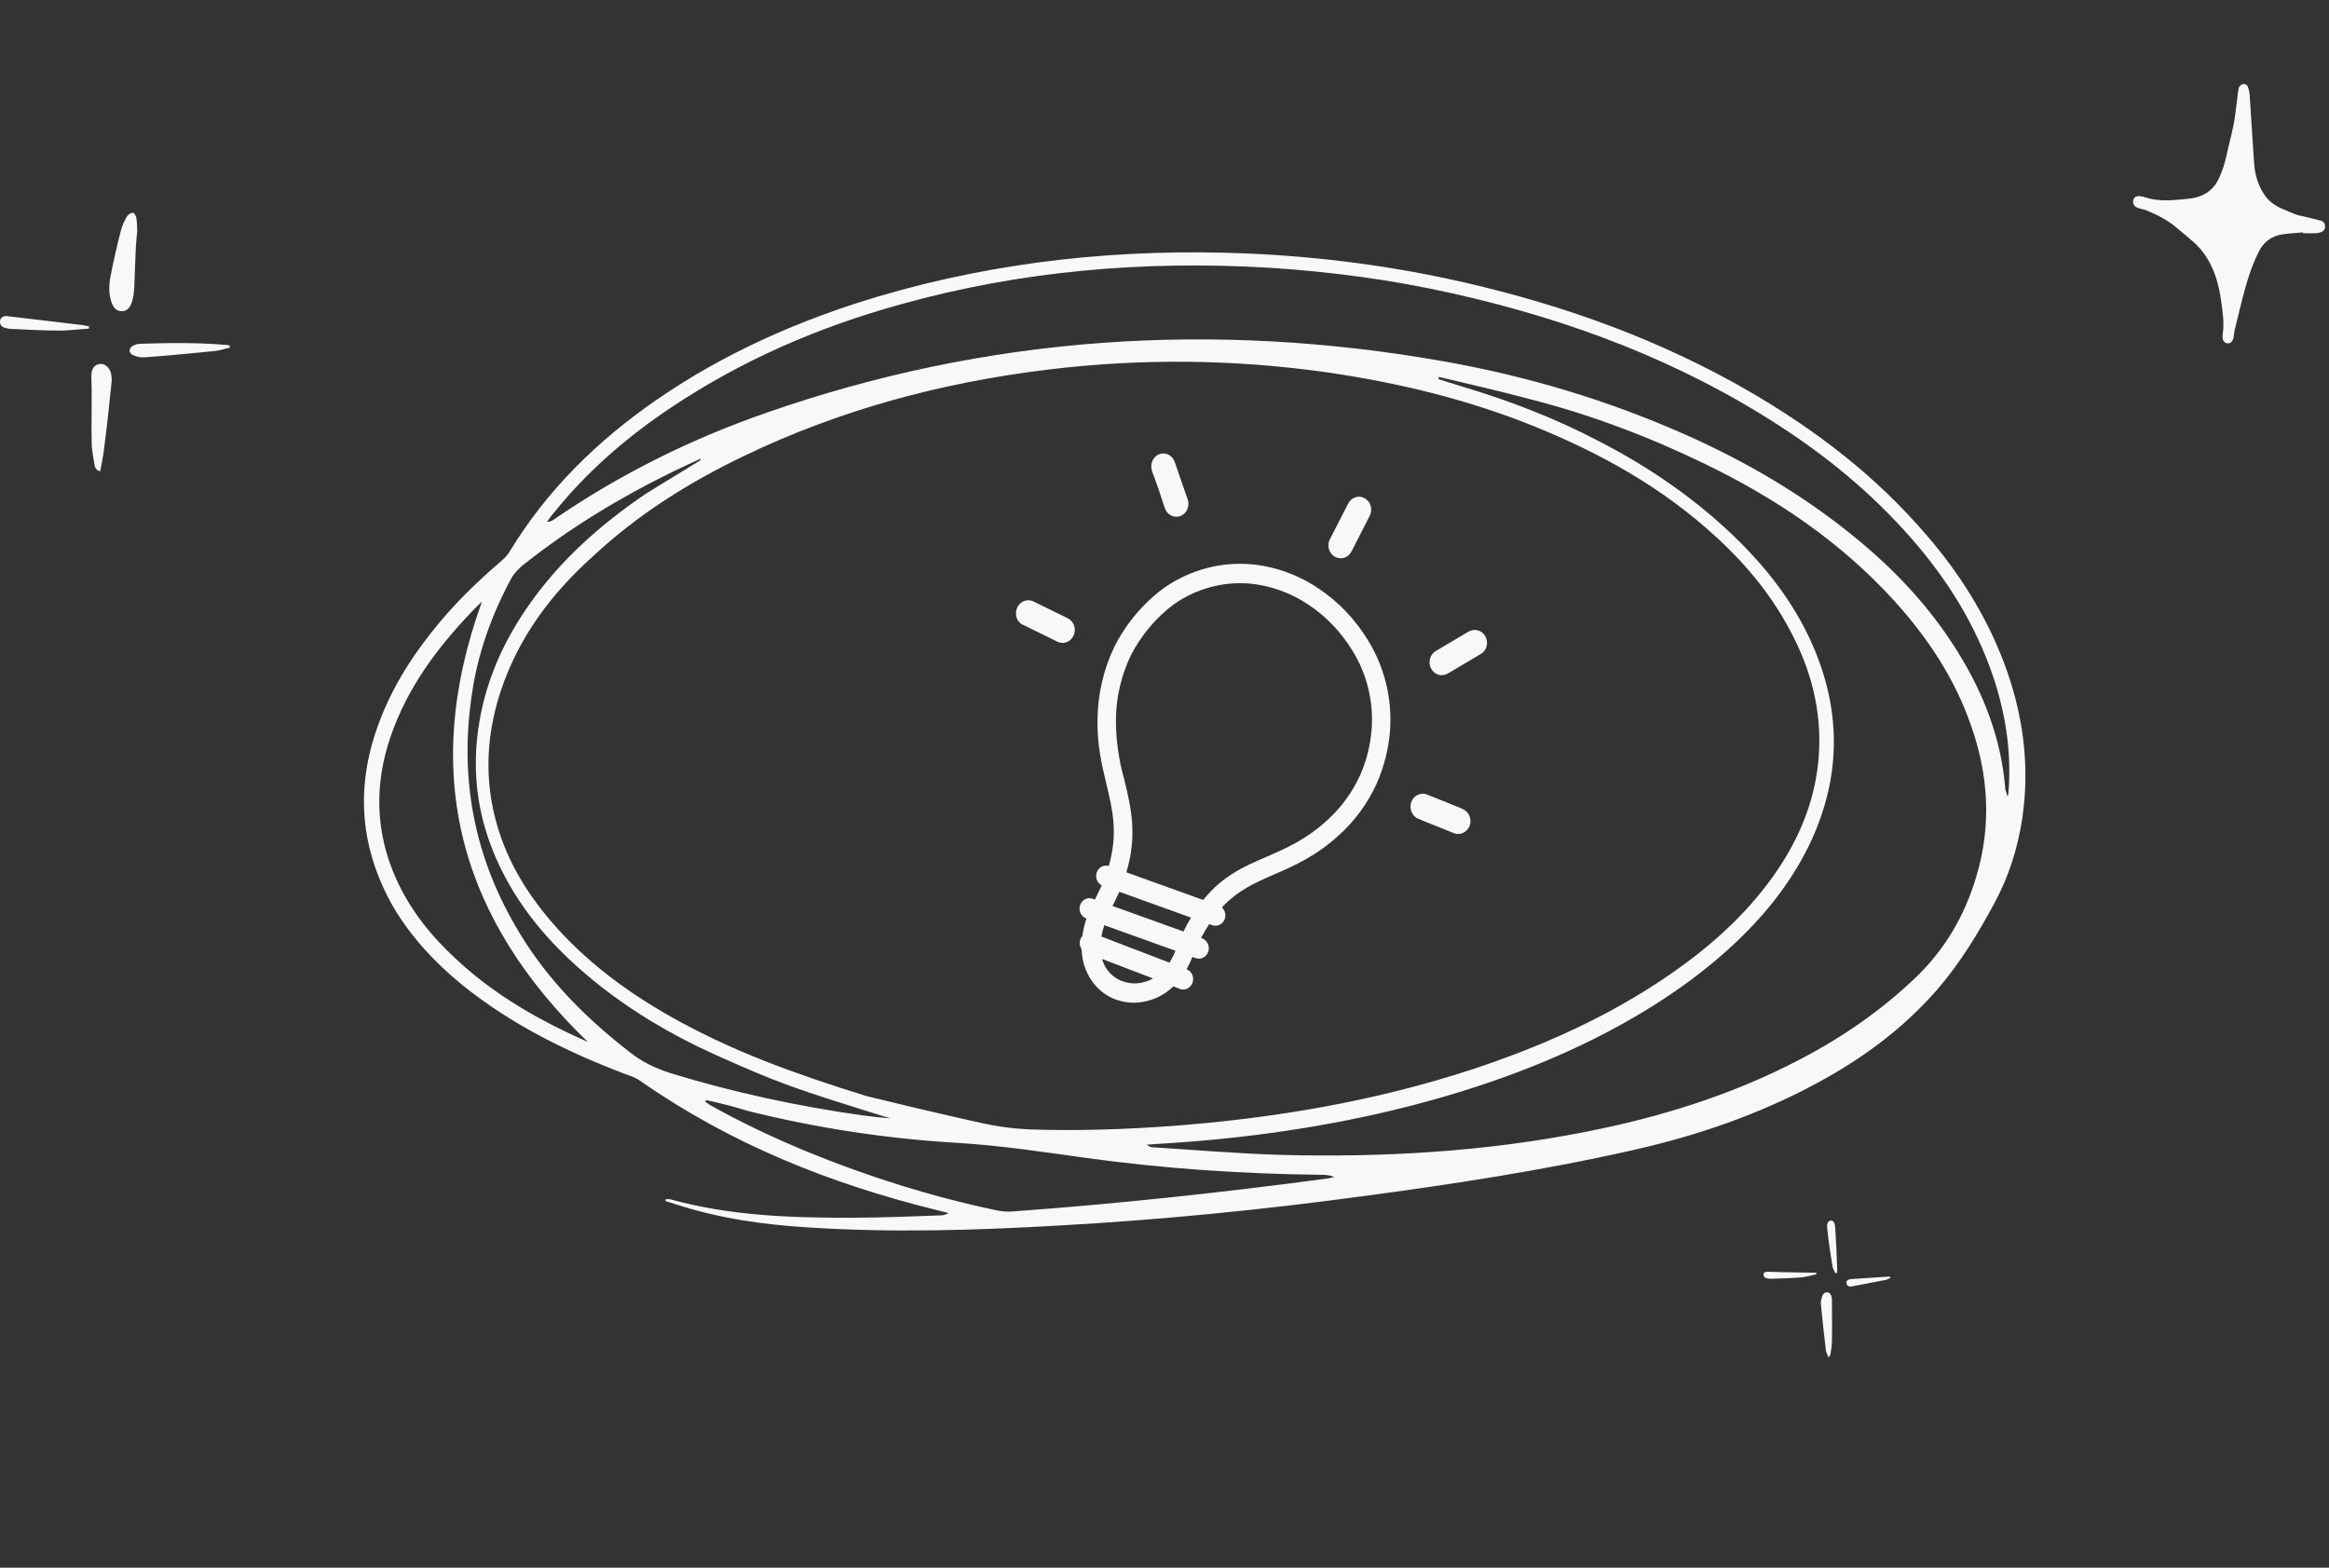 <svg width="416" height="280" viewBox="0 0 416 280" fill="none" xmlns="http://www.w3.org/2000/svg">
<rect x="0" y="0" width="416" height="280" fill="#333333" stroke="none"/>
<mask id="path-1-outside-1_496_53448" maskUnits="userSpaceOnUse" x="157.166" y="65.218" width="125.407" height="135.289" fill="#F8F8F8">
<rect fill="#F8F8F8" x="157.166" y="65.218" width="125.407" height="135.289"/>
<path d="M182.72 111.623C182.461 111.495 182.228 111.316 182.035 111.093C181.841 110.871 181.691 110.611 181.594 110.328C181.496 110.037 181.454 109.729 181.47 109.421C181.487 109.113 181.561 108.811 181.688 108.534C181.81 108.259 181.982 108.012 182.195 107.808C182.407 107.603 182.656 107.445 182.927 107.343C183.198 107.24 183.485 107.194 183.773 107.209C184.06 107.223 184.342 107.298 184.603 107.427L190.729 110.429C191.25 110.691 191.654 111.159 191.852 111.731C191.998 112.16 192.02 112.625 191.915 113.067C191.811 113.509 191.585 113.909 191.266 114.216C190.946 114.523 190.548 114.724 190.121 114.793C189.694 114.863 189.256 114.798 188.864 114.606L182.734 111.593L182.72 111.623ZM196.797 158.138C196.396 157.937 196.082 157.585 195.916 157.152C195.751 156.718 195.747 156.235 195.904 155.798C196.062 155.361 196.37 155.003 196.767 154.795C197.164 154.586 197.621 154.543 198.047 154.674C199.74 148.819 198.708 144.549 197.621 140.028C196.776 136.514 195.901 132.863 196.04 128.252C196.119 123.825 197.145 119.474 199.042 115.523C201.178 111.308 204.237 107.689 207.965 104.967L208.042 104.916C212.617 101.77 218.055 100.315 223.5 100.782C227.75 101.176 231.848 102.644 235.445 105.061C239.025 107.429 242.064 110.602 244.344 114.353C247.291 119.106 248.678 124.748 248.29 130.412C248.042 133.723 247.229 136.959 245.891 139.966C244.29 143.472 242.015 146.59 239.21 149.121C235.05 152.937 231.176 154.618 227.553 156.194C224.228 157.643 221.11 158.991 218.257 162.076C218.566 162.357 218.774 162.743 218.843 163.167C218.913 163.592 218.84 164.029 218.638 164.403C218.436 164.777 218.117 165.066 217.735 165.22C217.353 165.374 216.932 165.383 216.545 165.246L215.977 165.044C215.494 165.791 215.021 166.608 214.552 167.51L214.726 167.603C214.945 167.683 215.147 167.807 215.32 167.969C215.494 168.131 215.635 168.327 215.737 168.547C215.838 168.767 215.898 169.005 215.912 169.249C215.926 169.493 215.894 169.737 215.818 169.968C215.743 170.199 215.625 170.412 215.471 170.594C215.317 170.777 215.131 170.926 214.922 171.033C214.714 171.14 214.487 171.203 214.256 171.217C214.025 171.232 213.793 171.199 213.574 171.119L212.999 170.913L212.84 171.243C212.584 171.883 212.285 172.502 211.946 173.098L212.036 173.146C212.453 173.333 212.787 173.682 212.968 174.12C213.149 174.558 213.163 175.053 213.008 175.502C212.854 175.951 212.541 176.32 212.136 176.534C211.73 176.748 211.262 176.79 210.828 176.651L209.588 176.172C207.802 177.895 205.506 178.917 203.088 179.068C201.553 179.16 200.017 178.875 198.604 178.236C197.196 177.572 195.973 176.539 195.051 175.237C193.888 173.582 193.24 171.589 193.196 169.531C193.025 169.285 192.914 168.998 192.873 168.697C192.832 168.395 192.863 168.087 192.962 167.8C193.041 167.568 193.165 167.354 193.325 167.174C193.473 166.114 193.72 165.072 194.063 164.063L194.014 164.037C193.572 163.876 193.208 163.537 193.003 163.093C192.902 162.874 192.842 162.635 192.828 162.391C192.815 162.148 192.846 161.903 192.922 161.672C192.998 161.442 193.116 161.229 193.269 161.046C193.423 160.863 193.609 160.714 193.818 160.607C194.239 160.391 194.724 160.36 195.166 160.521L195.567 160.671C196.002 159.769 196.408 158.926 196.794 158.127L196.797 158.138ZM201.189 155.802L214.91 160.737C218.367 156.434 222.161 154.775 226.295 152.993C229.683 151.522 233.302 149.953 237.044 146.513C239.513 144.296 241.517 141.561 242.929 138.483C244.098 135.849 244.803 133.013 245.01 130.114C245.341 125.21 244.133 120.327 241.571 116.217C239.56 112.897 236.873 110.089 233.706 107.996C230.549 105.872 226.952 104.58 223.221 104.23C218.503 103.834 213.794 105.096 209.829 107.819C206.546 110.218 203.849 113.403 201.961 117.113C200.287 120.606 199.385 124.453 199.321 128.365C199.305 132.027 199.805 135.671 200.806 139.178C202.032 144.28 203.191 149.106 201.189 155.802ZM212.772 163.901L199.925 159.277C199.54 160.076 199.182 160.945 198.706 161.806L211.389 166.371C211.824 165.469 212.282 164.644 212.737 163.882L212.772 163.901ZM197.25 165.225C197.025 165.891 196.851 166.575 196.728 167.27L208.884 171.93C209.281 171.307 209.619 170.644 209.891 169.951L209.958 169.811L197.271 165.254L197.25 165.225ZM196.848 171.273C197.043 171.961 197.349 172.609 197.754 173.188C198.353 174.014 199.142 174.665 200.047 175.079C200.989 175.5 202.01 175.687 203.032 175.624C204.055 175.561 205.052 175.263 205.956 174.754L196.848 171.273ZM261.245 144.493C261.513 144.601 261.759 144.764 261.968 144.972C262.177 145.181 262.345 145.431 262.462 145.707C262.579 145.984 262.643 146.283 262.65 146.586C262.658 146.889 262.608 147.19 262.504 147.473C262.295 148.045 261.879 148.505 261.347 148.754C260.815 149.002 260.212 149.017 259.669 148.797L253.355 146.258C253.086 146.149 252.84 145.985 252.631 145.775C252.422 145.566 252.256 145.314 252.14 145.036C251.958 144.616 251.898 144.148 251.97 143.693C252.042 143.237 252.242 142.815 252.543 142.48C252.845 142.145 253.235 141.913 253.663 141.814C254.091 141.715 254.538 141.754 254.945 141.924L261.255 144.471L261.245 144.493ZM262.342 112.795C262.85 112.5 263.448 112.426 264.008 112.589C264.285 112.67 264.544 112.807 264.77 112.993C264.996 113.179 265.185 113.411 265.327 113.674C265.468 113.937 265.559 114.227 265.594 114.527C265.629 114.828 265.607 115.132 265.531 115.424C265.454 115.715 265.322 115.987 265.145 116.225C264.967 116.462 264.747 116.66 264.496 116.807L258.603 120.295C258.352 120.445 258.075 120.542 257.789 120.578C257.502 120.615 257.211 120.591 256.934 120.509C256.378 120.337 255.908 119.943 255.624 119.411C255.481 119.147 255.389 118.855 255.354 118.553C255.32 118.251 255.342 117.945 255.422 117.652C255.499 117.36 255.631 117.088 255.809 116.851C255.988 116.614 256.211 116.417 256.463 116.272L262.349 112.78L262.342 112.795ZM240.799 89.958C241.074 89.409 241.543 88.997 242.105 88.811C242.52 88.682 242.961 88.685 243.375 88.82C243.788 88.954 244.154 89.215 244.427 89.568C244.7 89.921 244.868 90.351 244.91 90.805C244.952 91.258 244.865 91.715 244.662 92.117L241.458 98.381C241.332 98.666 241.152 98.921 240.93 99.131C240.707 99.34 240.446 99.499 240.163 99.599C239.88 99.698 239.581 99.736 239.284 99.709C238.986 99.682 238.697 99.592 238.434 99.444C238.171 99.296 237.94 99.092 237.754 98.847C237.568 98.601 237.432 98.317 237.353 98.014C237.275 97.711 237.256 97.394 237.297 97.083C237.339 96.772 237.441 96.472 237.596 96.204L240.81 89.936L240.799 89.958ZM205.751 84.024C205.568 83.453 205.604 82.83 205.852 82.287C206.099 81.744 206.537 81.324 207.074 81.116C207.605 80.922 208.187 80.952 208.697 81.201C209.218 81.461 209.622 81.926 209.824 82.495C210.571 84.74 211.371 86.967 212.14 89.186C212.241 89.477 212.286 89.787 212.272 90.096C212.258 90.405 212.186 90.709 212.059 90.988C211.81 91.536 211.37 91.961 210.83 92.175C210.289 92.368 209.697 92.33 209.182 92.07C208.666 91.809 208.267 91.347 208.07 90.781C207.361 88.621 206.558 86.2 205.744 84.076L205.751 84.024Z"/>
</mask>
<path d="M182.72 111.623C182.461 111.495 182.228 111.316 182.035 111.093C181.841 110.871 181.691 110.611 181.594 110.328C181.496 110.037 181.454 109.729 181.47 109.421C181.487 109.113 181.561 108.811 181.688 108.534C181.81 108.259 181.982 108.012 182.195 107.808C182.407 107.603 182.656 107.445 182.927 107.343C183.198 107.24 183.485 107.194 183.773 107.209C184.06 107.223 184.342 107.298 184.603 107.427L190.729 110.429C191.25 110.691 191.654 111.159 191.852 111.731C191.998 112.16 192.02 112.625 191.915 113.067C191.811 113.509 191.585 113.909 191.266 114.216C190.946 114.523 190.548 114.724 190.121 114.793C189.694 114.863 189.256 114.798 188.864 114.606L182.734 111.593L182.72 111.623ZM196.797 158.138C196.396 157.937 196.082 157.585 195.916 157.152C195.751 156.718 195.747 156.235 195.904 155.798C196.062 155.361 196.37 155.003 196.767 154.795C197.164 154.586 197.621 154.543 198.047 154.674C199.74 148.819 198.708 144.549 197.621 140.028C196.776 136.514 195.901 132.863 196.04 128.252C196.119 123.825 197.145 119.474 199.042 115.523C201.178 111.308 204.237 107.689 207.965 104.967L208.042 104.916C212.617 101.77 218.055 100.315 223.5 100.782C227.75 101.176 231.848 102.644 235.445 105.061C239.025 107.429 242.064 110.602 244.344 114.353C247.291 119.106 248.678 124.748 248.29 130.412C248.042 133.723 247.229 136.959 245.891 139.966C244.29 143.472 242.015 146.59 239.21 149.121C235.05 152.937 231.176 154.618 227.553 156.194C224.228 157.643 221.11 158.991 218.257 162.076C218.566 162.357 218.774 162.743 218.843 163.167C218.913 163.592 218.84 164.029 218.638 164.403C218.436 164.777 218.117 165.066 217.735 165.22C217.353 165.374 216.932 165.383 216.545 165.246L215.977 165.044C215.494 165.791 215.021 166.608 214.552 167.51L214.726 167.603C214.945 167.683 215.147 167.807 215.32 167.969C215.494 168.131 215.635 168.327 215.737 168.547C215.838 168.767 215.898 169.005 215.912 169.249C215.926 169.493 215.894 169.737 215.818 169.968C215.743 170.199 215.625 170.412 215.471 170.594C215.317 170.777 215.131 170.926 214.922 171.033C214.714 171.14 214.487 171.203 214.256 171.217C214.025 171.232 213.793 171.199 213.574 171.119L212.999 170.913L212.84 171.243C212.584 171.883 212.285 172.502 211.946 173.098L212.036 173.146C212.453 173.333 212.787 173.682 212.968 174.12C213.149 174.558 213.163 175.053 213.008 175.502C212.854 175.951 212.541 176.32 212.136 176.534C211.73 176.748 211.262 176.79 210.828 176.651L209.588 176.172C207.802 177.895 205.506 178.917 203.088 179.068C201.553 179.16 200.017 178.875 198.604 178.236C197.196 177.572 195.973 176.539 195.051 175.237C193.888 173.582 193.24 171.589 193.196 169.531C193.025 169.285 192.914 168.998 192.873 168.697C192.832 168.395 192.863 168.087 192.962 167.8C193.041 167.568 193.165 167.354 193.325 167.174C193.473 166.114 193.72 165.072 194.063 164.063L194.014 164.037C193.572 163.876 193.208 163.537 193.003 163.093C192.902 162.874 192.842 162.635 192.828 162.391C192.815 162.148 192.846 161.903 192.922 161.672C192.998 161.442 193.116 161.229 193.269 161.046C193.423 160.863 193.609 160.714 193.818 160.607C194.239 160.391 194.724 160.36 195.166 160.521L195.567 160.671C196.002 159.769 196.408 158.926 196.794 158.127L196.797 158.138ZM201.189 155.802L214.91 160.737C218.367 156.434 222.161 154.775 226.295 152.993C229.683 151.522 233.302 149.953 237.044 146.513C239.513 144.296 241.517 141.561 242.929 138.483C244.098 135.849 244.803 133.013 245.01 130.114C245.341 125.21 244.133 120.327 241.571 116.217C239.56 112.897 236.873 110.089 233.706 107.996C230.549 105.872 226.952 104.58 223.221 104.23C218.503 103.834 213.794 105.096 209.829 107.819C206.546 110.218 203.849 113.403 201.961 117.113C200.287 120.606 199.385 124.453 199.321 128.365C199.305 132.027 199.805 135.671 200.806 139.178C202.032 144.28 203.191 149.106 201.189 155.802ZM212.772 163.901L199.925 159.277C199.54 160.076 199.182 160.945 198.706 161.806L211.389 166.371C211.824 165.469 212.282 164.644 212.737 163.882L212.772 163.901ZM197.25 165.225C197.025 165.891 196.851 166.575 196.728 167.27L208.884 171.93C209.281 171.307 209.619 170.644 209.891 169.951L209.958 169.811L197.271 165.254L197.25 165.225ZM196.848 171.273C197.043 171.961 197.349 172.609 197.754 173.188C198.353 174.014 199.142 174.665 200.047 175.079C200.989 175.5 202.01 175.687 203.032 175.624C204.055 175.561 205.052 175.263 205.956 174.754L196.848 171.273ZM261.245 144.493C261.513 144.601 261.759 144.764 261.968 144.972C262.177 145.181 262.345 145.431 262.462 145.707C262.579 145.984 262.643 146.283 262.65 146.586C262.658 146.889 262.608 147.19 262.504 147.473C262.295 148.045 261.879 148.505 261.347 148.754C260.815 149.002 260.212 149.017 259.669 148.797L253.355 146.258C253.086 146.149 252.84 145.985 252.631 145.775C252.422 145.566 252.256 145.314 252.14 145.036C251.958 144.616 251.898 144.148 251.97 143.693C252.042 143.237 252.242 142.815 252.543 142.48C252.845 142.145 253.235 141.913 253.663 141.814C254.091 141.715 254.538 141.754 254.945 141.924L261.255 144.471L261.245 144.493ZM262.342 112.795C262.85 112.5 263.448 112.426 264.008 112.589C264.285 112.67 264.544 112.807 264.77 112.993C264.996 113.179 265.185 113.411 265.327 113.674C265.468 113.937 265.559 114.227 265.594 114.527C265.629 114.828 265.607 115.132 265.531 115.424C265.454 115.715 265.322 115.987 265.145 116.225C264.967 116.462 264.747 116.66 264.496 116.807L258.603 120.295C258.352 120.445 258.075 120.542 257.789 120.578C257.502 120.615 257.211 120.591 256.934 120.509C256.378 120.337 255.908 119.943 255.624 119.411C255.481 119.147 255.389 118.855 255.354 118.553C255.32 118.251 255.342 117.945 255.422 117.652C255.499 117.36 255.631 117.088 255.809 116.851C255.988 116.614 256.211 116.417 256.463 116.272L262.349 112.78L262.342 112.795ZM240.799 89.958C241.074 89.409 241.543 88.997 242.105 88.811C242.52 88.682 242.961 88.685 243.375 88.82C243.788 88.954 244.154 89.215 244.427 89.568C244.7 89.921 244.868 90.351 244.91 90.805C244.952 91.258 244.865 91.715 244.662 92.117L241.458 98.381C241.332 98.666 241.152 98.921 240.93 99.131C240.707 99.34 240.446 99.499 240.163 99.599C239.88 99.698 239.581 99.736 239.284 99.709C238.986 99.682 238.697 99.592 238.434 99.444C238.171 99.296 237.94 99.092 237.754 98.847C237.568 98.601 237.432 98.317 237.353 98.014C237.275 97.711 237.256 97.394 237.297 97.083C237.339 96.772 237.441 96.472 237.596 96.204L240.81 89.936L240.799 89.958ZM205.751 84.024C205.568 83.453 205.604 82.83 205.852 82.287C206.099 81.744 206.537 81.324 207.074 81.116C207.605 80.922 208.187 80.952 208.697 81.201C209.218 81.461 209.622 81.926 209.824 82.495C210.571 84.74 211.371 86.967 212.14 89.186C212.241 89.477 212.286 89.787 212.272 90.096C212.258 90.405 212.186 90.709 212.059 90.988C211.81 91.536 211.37 91.961 210.83 92.175C210.289 92.368 209.697 92.33 209.182 92.07C208.666 91.809 208.267 91.347 208.07 90.781C207.361 88.621 206.558 86.2 205.744 84.076L205.751 84.024Z" fill="#F8F8F8"/>
<path d="M182.72 111.623C182.461 111.495 182.228 111.316 182.035 111.093C181.841 110.871 181.691 110.611 181.594 110.328C181.496 110.037 181.454 109.729 181.47 109.421C181.487 109.113 181.561 108.811 181.688 108.534C181.81 108.259 181.982 108.012 182.195 107.808C182.407 107.603 182.656 107.445 182.927 107.343C183.198 107.24 183.485 107.194 183.773 107.209C184.06 107.223 184.342 107.298 184.603 107.427L190.729 110.429C191.25 110.691 191.654 111.159 191.852 111.731C191.998 112.16 192.02 112.625 191.915 113.067C191.811 113.509 191.585 113.909 191.266 114.216C190.946 114.523 190.548 114.724 190.121 114.793C189.694 114.863 189.256 114.798 188.864 114.606L182.734 111.593L182.72 111.623ZM196.797 158.138C196.396 157.937 196.082 157.585 195.916 157.152C195.751 156.718 195.747 156.235 195.904 155.798C196.062 155.361 196.37 155.003 196.767 154.795C197.164 154.586 197.621 154.543 198.047 154.674C199.74 148.819 198.708 144.549 197.621 140.028C196.776 136.514 195.901 132.863 196.04 128.252C196.119 123.825 197.145 119.474 199.042 115.523C201.178 111.308 204.237 107.689 207.965 104.967L208.042 104.916C212.617 101.77 218.055 100.315 223.5 100.782C227.75 101.176 231.848 102.644 235.445 105.061C239.025 107.429 242.064 110.602 244.344 114.353C247.291 119.106 248.678 124.748 248.29 130.412C248.042 133.723 247.229 136.959 245.891 139.966C244.29 143.472 242.015 146.59 239.21 149.121C235.05 152.937 231.176 154.618 227.553 156.194C224.228 157.643 221.11 158.991 218.257 162.076C218.566 162.357 218.774 162.743 218.843 163.167C218.913 163.592 218.84 164.029 218.638 164.403C218.436 164.777 218.117 165.066 217.735 165.22C217.353 165.374 216.932 165.383 216.545 165.246L215.977 165.044C215.494 165.791 215.021 166.608 214.552 167.51L214.726 167.603C214.945 167.683 215.147 167.807 215.32 167.969C215.494 168.131 215.635 168.327 215.737 168.547C215.838 168.767 215.898 169.005 215.912 169.249C215.926 169.493 215.894 169.737 215.818 169.968C215.743 170.199 215.625 170.412 215.471 170.594C215.317 170.777 215.131 170.926 214.922 171.033C214.714 171.14 214.487 171.203 214.256 171.217C214.025 171.232 213.793 171.199 213.574 171.119L212.999 170.913L212.84 171.243C212.584 171.883 212.285 172.502 211.946 173.098L212.036 173.146C212.453 173.333 212.787 173.682 212.968 174.12C213.149 174.558 213.163 175.053 213.008 175.502C212.854 175.951 212.541 176.32 212.136 176.534C211.73 176.748 211.262 176.79 210.828 176.651L209.588 176.172C207.802 177.895 205.506 178.917 203.088 179.068C201.553 179.16 200.017 178.875 198.604 178.236C197.196 177.572 195.973 176.539 195.051 175.237C193.888 173.582 193.24 171.589 193.196 169.531C193.025 169.285 192.914 168.998 192.873 168.697C192.832 168.395 192.863 168.087 192.962 167.8C193.041 167.568 193.165 167.354 193.325 167.174C193.473 166.114 193.72 165.072 194.063 164.063L194.014 164.037C193.572 163.876 193.208 163.537 193.003 163.093C192.902 162.874 192.842 162.635 192.828 162.391C192.815 162.148 192.846 161.903 192.922 161.672C192.998 161.442 193.116 161.229 193.269 161.046C193.423 160.863 193.609 160.714 193.818 160.607C194.239 160.391 194.724 160.36 195.166 160.521L195.567 160.671C196.002 159.769 196.408 158.926 196.794 158.127L196.797 158.138ZM201.189 155.802L214.91 160.737C218.367 156.434 222.161 154.775 226.295 152.993C229.683 151.522 233.302 149.953 237.044 146.513C239.513 144.296 241.517 141.561 242.929 138.483C244.098 135.849 244.803 133.013 245.01 130.114C245.341 125.21 244.133 120.327 241.571 116.217C239.56 112.897 236.873 110.089 233.706 107.996C230.549 105.872 226.952 104.58 223.221 104.23C218.503 103.834 213.794 105.096 209.829 107.819C206.546 110.218 203.849 113.403 201.961 117.113C200.287 120.606 199.385 124.453 199.321 128.365C199.305 132.027 199.805 135.671 200.806 139.178C202.032 144.28 203.191 149.106 201.189 155.802ZM212.772 163.901L199.925 159.277C199.54 160.076 199.182 160.945 198.706 161.806L211.389 166.371C211.824 165.469 212.282 164.644 212.737 163.882L212.772 163.901ZM197.25 165.225C197.025 165.891 196.851 166.575 196.728 167.27L208.884 171.93C209.281 171.307 209.619 170.644 209.891 169.951L209.958 169.811L197.271 165.254L197.25 165.225ZM196.848 171.273C197.043 171.961 197.349 172.609 197.754 173.188C198.353 174.014 199.142 174.665 200.047 175.079C200.989 175.5 202.01 175.687 203.032 175.624C204.055 175.561 205.052 175.263 205.956 174.754L196.848 171.273ZM261.245 144.493C261.513 144.601 261.759 144.764 261.968 144.972C262.177 145.181 262.345 145.431 262.462 145.707C262.579 145.984 262.643 146.283 262.65 146.586C262.658 146.889 262.608 147.19 262.504 147.473C262.295 148.045 261.879 148.505 261.347 148.754C260.815 149.002 260.212 149.017 259.669 148.797L253.355 146.258C253.086 146.149 252.84 145.985 252.631 145.775C252.422 145.566 252.256 145.314 252.14 145.036C251.958 144.616 251.898 144.148 251.97 143.693C252.042 143.237 252.242 142.815 252.543 142.48C252.845 142.145 253.235 141.913 253.663 141.814C254.091 141.715 254.538 141.754 254.945 141.924L261.255 144.471L261.245 144.493ZM262.342 112.795C262.85 112.5 263.448 112.426 264.008 112.589C264.285 112.67 264.544 112.807 264.77 112.993C264.996 113.179 265.185 113.411 265.327 113.674C265.468 113.937 265.559 114.227 265.594 114.527C265.629 114.828 265.607 115.132 265.531 115.424C265.454 115.715 265.322 115.987 265.145 116.225C264.967 116.462 264.747 116.66 264.496 116.807L258.603 120.295C258.352 120.445 258.075 120.542 257.789 120.578C257.502 120.615 257.211 120.591 256.934 120.509C256.378 120.337 255.908 119.943 255.624 119.411C255.481 119.147 255.389 118.855 255.354 118.553C255.32 118.251 255.342 117.945 255.422 117.652C255.499 117.36 255.631 117.088 255.809 116.851C255.988 116.614 256.211 116.417 256.463 116.272L262.349 112.78L262.342 112.795ZM240.799 89.958C241.074 89.409 241.543 88.997 242.105 88.811C242.52 88.682 242.961 88.685 243.375 88.82C243.788 88.954 244.154 89.215 244.427 89.568C244.7 89.921 244.868 90.351 244.91 90.805C244.952 91.258 244.865 91.715 244.662 92.117L241.458 98.381C241.332 98.666 241.152 98.921 240.93 99.131C240.707 99.34 240.446 99.499 240.163 99.599C239.88 99.698 239.581 99.736 239.284 99.709C238.986 99.682 238.697 99.592 238.434 99.444C238.171 99.296 237.94 99.092 237.754 98.847C237.568 98.601 237.432 98.317 237.353 98.014C237.275 97.711 237.256 97.394 237.297 97.083C237.339 96.772 237.441 96.472 237.596 96.204L240.81 89.936L240.799 89.958ZM205.751 84.024C205.568 83.453 205.604 82.83 205.852 82.287C206.099 81.744 206.537 81.324 207.074 81.116C207.605 80.922 208.187 80.952 208.697 81.201C209.218 81.461 209.622 81.926 209.824 82.495C210.571 84.74 211.371 86.967 212.14 89.186C212.241 89.477 212.286 89.787 212.272 90.096C212.258 90.405 212.186 90.709 212.059 90.988C211.81 91.536 211.37 91.961 210.83 92.175C210.289 92.368 209.697 92.33 209.182 92.07C208.666 91.809 208.267 91.347 208.07 90.781C207.361 88.621 206.558 86.2 205.744 84.076L205.751 84.024Z" mask="url(#path-1-outside-1_496_53448)"/>
<path d="M118.909 214.195C119.146 214.187 119.476 214.126 119.691 214.194C130.486 217.184 141.561 217.537 152.672 217.488C157.837 217.464 162.972 217.266 168.108 217.068C168.51 217.029 168.912 216.991 169.4 216.649C168.517 216.453 167.657 216.182 166.774 215.986C148.161 211.357 130.546 204.316 114.494 193.142C113.72 192.567 112.809 192.198 111.876 191.904C101.433 187.95 91.413 183.056 82.513 175.872C77.758 171.977 73.556 167.513 70.322 162.115C64.313 151.629 63.411 140.771 67.566 129.442C70.093 122.473 74.068 116.456 78.674 110.969C81.859 107.183 85.411 103.759 89.134 100.554C89.758 100.008 90.476 99.408 90.906 98.717C97.694 87.475 106.755 78.684 117.258 71.421C129.504 62.974 142.89 57.116 156.893 52.939C178.557 46.552 200.6 44.332 222.994 45.28C236.114 45.864 249.147 47.578 261.907 50.527C279.509 54.59 296.386 60.654 312.237 69.782C324.186 76.689 335.109 85.006 344.252 95.737C350.011 102.427 354.701 109.853 357.927 118.305C361.361 127.401 362.672 136.819 361.149 146.582C360.345 151.616 358.823 156.423 356.462 160.883C353.449 166.542 350.076 172.087 345.901 176.884C339.773 183.874 332.485 189.176 324.55 193.448C314.213 199.028 303.302 202.775 292.025 205.333C275.9 209.005 259.48 211.511 243.075 213.691C225.113 216.123 207.108 217.881 189.082 218.889C174.226 219.74 159.407 220.19 144.595 219.237C136.525 218.758 128.484 217.627 120.759 215.109C120.114 214.905 119.54 214.724 118.895 214.521C118.844 214.422 118.887 214.271 118.909 214.195ZM154.85 195.787C159.454 196.909 167.28 198.798 175.22 200.558C177.939 201.167 180.793 201.571 183.569 201.703C192.155 202.015 200.677 201.727 209.213 201.114C227.419 199.75 245.388 196.741 262.877 191.021C275.294 186.923 287.181 181.666 298.15 174.137C305.145 169.321 311.594 163.672 316.653 156.592C320.936 150.591 323.922 143.932 324.748 136.345C325.589 128.431 323.955 120.977 320.463 114.011C316.992 106.969 312.18 101.073 306.536 95.907C296.998 87.117 285.995 81.004 274.225 76.219C262.24 71.367 249.882 68.379 237.2 66.528C220.451 64.139 203.695 63.978 186.931 66.045C168.231 68.327 150.053 73.17 132.851 81.459C123.08 86.144 113.955 91.858 105.876 99.389C98.53 105.995 92.661 113.727 89.431 123.448C86.574 132.13 86.444 140.846 89.462 149.48C91.706 155.887 95.413 161.269 99.816 166.127C106.027 172.877 113.378 178.086 121.297 182.4C130.972 187.681 141.128 191.544 154.85 195.787ZM256.983 67.314C256.94 67.465 256.99 67.564 256.947 67.715C258.31 68.145 259.673 68.575 261.036 69.004C269.542 71.521 277.784 74.698 285.673 78.838C294.739 83.513 303.173 89.312 310.56 96.597C316.29 102.286 321.117 108.682 324.25 116.361C328.86 127.645 328.657 138.816 323.619 149.95C320.361 157.018 315.719 162.907 310.252 168.122C303.193 174.818 295.215 180.068 286.764 184.508C275.487 190.37 263.687 194.498 251.549 197.61C236.894 201.333 222.002 203.412 206.982 204.293C206.272 204.317 205.54 204.417 204.83 204.441C205.267 204.827 205.626 204.94 206.099 204.924C213.624 205.396 221.177 206.043 228.694 206.265C247 206.75 265.191 205.711 283.239 202.149C296.481 199.55 309.329 195.588 321.445 189.247C329.057 185.286 336.145 180.416 342.393 174.374C347.466 169.447 350.967 163.446 352.999 156.569C355.748 147.44 355.183 138.423 352.064 129.592C349.146 121.154 344.32 113.933 338.497 107.471C328.859 96.832 317.312 89.061 304.674 82.928C294.511 77.989 284.067 74.035 273.208 71.272C267.835 69.826 262.399 68.608 256.983 67.314ZM358.51 142.116C358.582 142.138 358.675 142.085 358.675 142.085C358.69 141.759 358.776 141.456 358.769 141.206C359.229 134.907 358.413 128.702 356.606 122.68C353.681 113.167 348.827 104.945 342.573 97.521C335.56 89.197 327.427 82.337 318.469 76.456C300.216 64.505 280.362 57.089 259.497 52.41C248.623 49.973 237.706 48.514 226.573 47.812C204.358 46.509 182.423 48.349 160.867 54.357C146.362 58.375 132.574 64.272 119.833 72.811C111.927 78.084 104.782 84.257 98.719 91.846C98.375 92.233 98.081 92.718 97.715 93.181C98.166 93.241 98.446 93.082 98.726 92.922C110.578 84.763 123.311 78.451 136.754 73.768C176.402 59.916 216.845 57.302 257.852 64.531C272.807 67.181 287.288 71.499 301.232 77.712C311.983 82.507 322.103 88.423 331.298 95.948C338.405 101.742 344.659 108.339 349.65 116.356C354.318 123.859 357.487 131.962 358.195 141.025C358.374 141.494 358.453 141.767 358.51 142.116ZM86.084 107.441C85.209 108.321 84.585 108.868 84.011 109.513C77.984 115.874 72.804 122.832 69.825 131.393C66.847 139.954 66.996 148.51 70.717 156.87C73.298 162.64 77.128 167.317 81.653 171.47C87.591 176.977 94.391 181.104 101.549 184.517C102.725 185.053 103.83 185.567 105.006 186.103C82.494 164.383 74.773 138.736 86.084 107.441ZM126.128 196.48C126.107 196.556 125.992 196.685 125.971 196.76C126.236 196.927 126.552 197.191 126.817 197.358C132.548 200.569 138.407 203.325 144.425 205.801C155.141 210.171 166.187 213.653 177.462 216.052C178.631 216.338 179.844 216.472 181.049 216.356C199.799 214.999 218.507 212.966 237.107 210.487C237.509 210.449 237.954 210.259 238.356 210.22C237.588 209.895 236.828 209.821 236.046 209.822C221.944 209.672 207.985 208.74 193.998 206.809C186.481 205.76 178.985 204.636 171.389 204.141C158.621 203.42 146.033 201.516 133.624 198.43C131.185 197.661 128.632 197.021 126.128 196.48ZM125.147 82.169C125.168 82.093 125.118 81.995 125.139 81.919C123.432 82.703 121.725 83.486 120.089 84.292C110.742 88.862 101.774 94.296 93.502 100.858C92.692 101.511 91.817 102.391 91.321 103.309C87.856 109.734 85.372 116.551 84.302 123.896C81.968 139.269 84.813 153.466 92.744 166.541C97.892 175.103 104.72 181.882 112.401 187.856C114.631 189.633 117.106 190.826 119.76 191.663C130.899 195.092 142.318 197.536 153.809 199.177C155.545 199.393 157.28 199.61 159.038 199.751C141.587 194.332 138.955 193.419 127.314 188.179C119.704 184.706 112.546 180.467 105.948 175.082C99.228 169.576 93.383 163.19 89.432 155.088C85.381 146.789 84.041 138.023 85.65 128.782C86.95 121.179 90.05 114.391 94.398 108.162C100.066 100.036 107.255 93.711 115.203 88.287C118.532 86.197 121.818 84.259 125.147 82.169Z" fill="#F8F8F8"/>
<path fill-rule="evenodd" clip-rule="evenodd" d="M24.249 44.459C24.303 43.364 24.413 42.269 24.522 41.174C24.505 40.919 24.493 40.669 24.481 40.425V40.425C24.456 39.899 24.433 39.399 24.358 38.927C24.303 38.581 23.975 38.005 23.756 38.005C23.428 38.005 22.881 38.293 22.717 38.581C22.28 39.33 21.842 40.194 21.623 41.059C20.913 43.767 20.311 46.475 19.764 49.241C19.436 50.855 19.381 52.468 19.928 54.024C20.256 54.888 20.748 55.58 21.733 55.58C22.717 55.58 23.264 54.888 23.538 54.024C23.811 53.217 23.92 52.353 23.975 51.489C24.03 50.307 24.071 49.14 24.112 47.974C24.153 46.807 24.194 45.64 24.249 44.459ZM16.866 82.95C16.975 83.469 17.139 84.045 17.905 84.16C17.959 83.86 18.016 83.558 18.074 83.253C18.303 82.036 18.539 80.783 18.67 79.493C19.162 75.747 19.545 72.002 19.928 68.257C19.983 67.738 19.928 67.162 19.819 66.643C19.491 65.491 18.616 64.857 17.686 65.03C16.756 65.203 16.319 65.952 16.319 67.219C16.373 68.718 16.373 70.273 16.373 71.772C16.373 72.58 16.367 73.389 16.361 74.195V74.195V74.196V74.196C16.349 75.803 16.337 77.401 16.373 78.974C16.373 80.079 16.563 81.183 16.753 82.287L16.753 82.287C16.791 82.508 16.829 82.729 16.866 82.95ZM41.038 62.091C40.773 62.153 40.504 62.223 40.233 62.294C39.498 62.487 38.75 62.683 38.03 62.725L37.505 62.776C33.583 63.162 29.706 63.544 25.78 63.819C25.124 63.877 24.358 63.704 23.756 63.416C22.936 63.07 22.991 62.148 23.756 61.745C24.194 61.515 24.686 61.399 25.124 61.399C30.319 61.227 35.515 61.169 40.71 61.63C40.82 61.63 40.929 61.688 41.038 61.745V62.091ZM13.967 58.845C14.605 58.787 15.243 58.73 15.881 58.691C15.881 58.576 15.881 58.461 15.936 58.288C15.717 58.259 15.512 58.216 15.307 58.173C15.102 58.13 14.897 58.086 14.678 58.057C12.736 57.827 10.809 57.596 8.881 57.366C6.953 57.136 5.025 56.905 3.084 56.675C2.755 56.646 2.427 56.602 2.099 56.559C1.771 56.516 1.443 56.473 1.115 56.444C0.568 56.444 0.13 56.675 0.021 57.251C-0.088 57.885 0.24 58.346 0.787 58.518C1.169 58.634 1.607 58.749 2.044 58.749C2.699 58.777 3.356 58.809 4.016 58.84C6.056 58.938 8.113 59.037 10.139 59.037C11.415 59.075 12.691 58.96 13.967 58.845Z" fill="#F8F8F8"/>
<path d="M411.386 41.504C410.113 41.625 408.839 41.686 407.595 41.867C405.743 42.17 404.325 43.198 403.457 44.953C402.879 46.133 402.358 47.343 401.924 48.614C400.766 51.911 400.072 55.36 399.204 58.718C399.088 59.172 399.059 59.686 398.972 60.14C398.943 60.322 398.914 60.533 398.827 60.684C398.625 61.138 398.249 61.38 397.815 61.32C397.381 61.259 397.033 60.896 397.005 60.382C396.976 60.11 396.976 59.807 397.033 59.505C397.207 58.355 397.149 57.236 397.033 56.116C396.802 53.908 396.484 51.699 395.818 49.582C394.979 47.071 393.706 44.862 391.709 43.138C390.696 42.261 389.655 41.413 388.613 40.536C387.022 39.205 385.199 38.328 383.318 37.541C383.028 37.42 382.681 37.39 382.334 37.269C382.102 37.208 381.842 37.148 381.61 37.027C381.119 36.785 380.916 36.27 381.032 35.756C381.147 35.272 381.582 34.97 382.102 35.03C382.479 35.06 382.884 35.151 383.26 35.272C385.401 35.968 387.6 35.817 389.799 35.605C390.61 35.544 391.42 35.454 392.201 35.272C394.024 34.818 395.442 33.76 396.281 31.975C396.947 30.583 397.41 29.131 397.728 27.588C398.249 25.198 398.972 22.838 399.262 20.388C399.406 19.148 399.58 17.907 399.725 16.637C399.782 16.304 399.811 15.971 399.898 15.638C400.072 15.305 400.332 15.033 400.708 15.003C401.085 14.973 401.432 15.184 401.547 15.608C401.692 16.062 401.808 16.546 401.837 17.03C401.982 19.268 402.126 21.507 402.271 23.776C402.416 25.833 402.502 27.89 402.705 29.917C402.879 31.581 403.428 33.154 404.325 34.576C405.136 35.877 406.264 36.694 407.595 37.269C408.463 37.632 409.302 38.025 410.17 38.328C410.633 38.509 411.154 38.57 411.646 38.691C412.601 38.933 413.585 39.145 414.54 39.417C414.974 39.538 415.263 39.871 415.292 40.355C415.35 40.808 415.09 41.262 414.627 41.444C414.308 41.565 413.961 41.656 413.614 41.656C412.862 41.686 412.08 41.656 411.328 41.656C411.386 41.595 411.386 41.535 411.386 41.504Z" fill="#F8F8F8"/>
<path fill-rule="evenodd" clip-rule="evenodd" d="M327.699 227.133C327.743 227.221 327.787 227.309 327.829 227.397C327.876 227.397 327.923 227.384 327.97 227.372C328.017 227.359 328.065 227.347 328.112 227.347C328.112 227.223 328.124 227.111 328.135 226.999C328.147 226.887 328.159 226.776 328.159 226.651C328.065 224.167 327.97 221.682 327.782 219.197C327.734 218.303 327.404 217.955 326.98 218.005C326.555 218.054 326.272 218.502 326.367 219.346C326.602 221.632 326.933 223.868 327.31 226.154C327.383 226.503 327.543 226.821 327.699 227.133ZM326.374 241.889C326.448 242.057 326.529 242.24 326.602 242.454C326.692 242.313 326.77 242.205 326.828 242.126C326.893 242.037 326.933 241.983 326.933 241.957L326.955 241.823L326.955 241.823C327.089 241.028 327.216 240.272 327.216 239.472C327.247 237.851 327.237 236.251 327.226 234.645V234.644C327.221 233.838 327.216 233.03 327.216 232.217C327.216 232.018 327.216 231.869 327.168 231.72C327.074 231.273 326.885 230.875 326.414 230.825C325.942 230.776 325.612 231.074 325.471 231.521C325.329 231.968 325.188 232.465 325.235 232.913L325.311 233.647C325.569 236.143 325.83 238.673 326.131 241.162C326.16 241.404 326.258 241.628 326.374 241.889ZM324.433 227.595C324.209 227.645 323.985 227.698 323.761 227.751C323.089 227.909 322.417 228.067 321.745 228.142C319.952 228.291 318.16 228.341 316.368 228.39H316.132C315.33 228.341 315 228.092 315 227.645C315 227.198 315.33 227.098 316.179 227.148C317.723 227.215 319.247 227.237 320.777 227.259H320.777C321.537 227.27 322.298 227.281 323.065 227.297H324.433C324.401 227.363 324.412 227.43 324.422 227.496C324.428 227.529 324.433 227.562 324.433 227.595ZM337.359 228.382C337.456 228.33 337.551 228.279 337.639 228.241C337.639 228.183 337.623 228.125 337.609 228.077C337.6 228.043 337.592 228.014 337.592 227.993C336.46 228.068 335.316 228.142 334.172 228.217C333.028 228.291 331.885 228.366 330.753 228.44C330.046 228.49 329.715 228.788 329.81 229.186C329.951 229.832 330.423 229.832 330.895 229.732C331.81 229.553 332.716 229.384 333.616 229.215C334.711 229.011 335.798 228.807 336.884 228.589C337.032 228.558 337.198 228.469 337.359 228.382Z" fill="#F8F8F8"/>
</svg>
